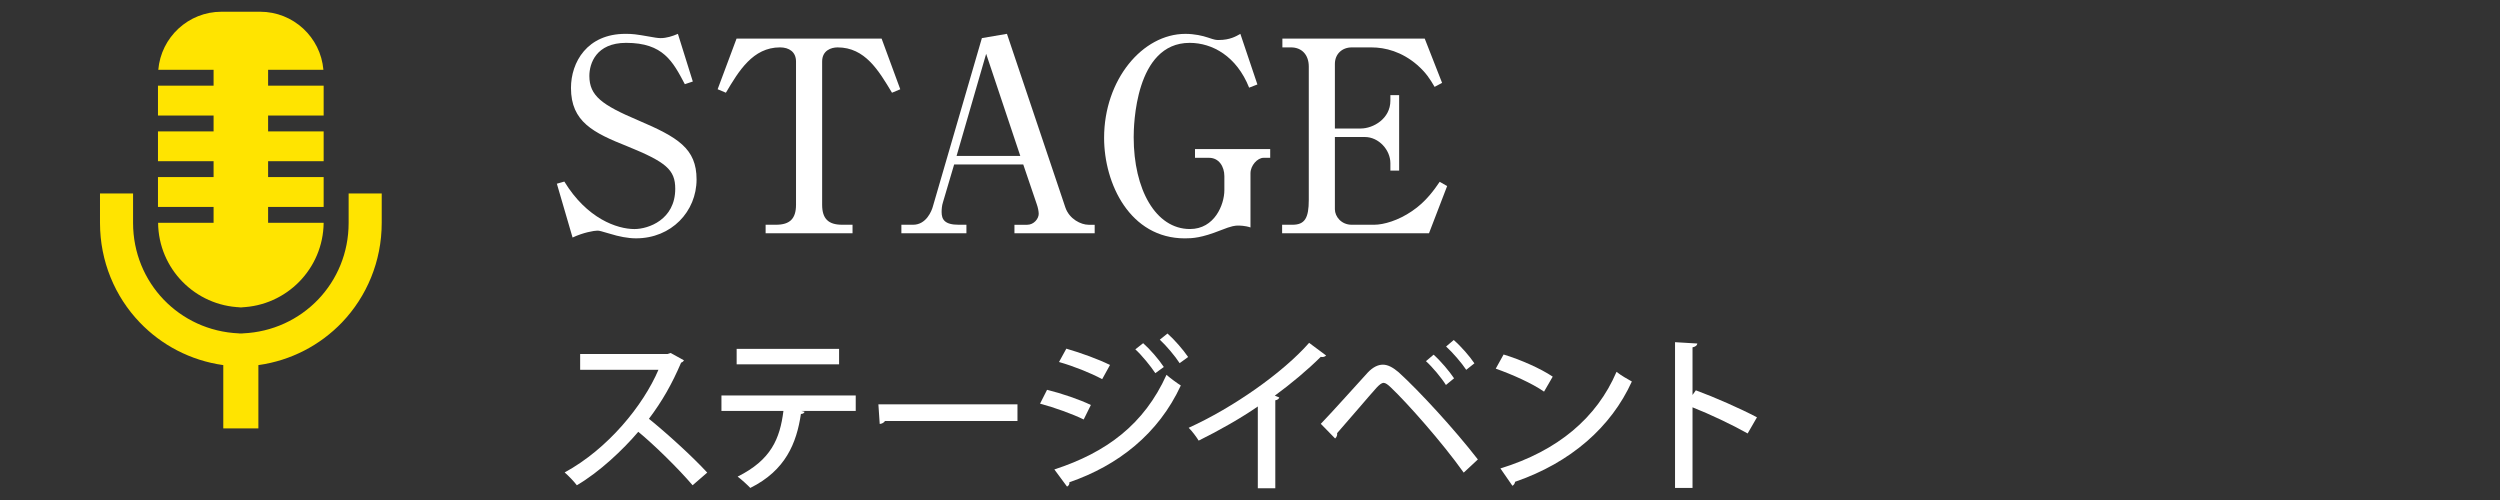 <?xml version="1.0" encoding="UTF-8"?>
<svg id="_レイヤー_1" data-name="レイヤー_1" xmlns="http://www.w3.org/2000/svg" width="150" height="30" viewBox="0 0 150 30">
  <rect x="0" y="0" width="150" height="30" fill="#333333" stroke="none"/>
  <defs>
    <style>
      .cls-1 {
        fill: #fff;
      }

      .cls-2 {
        fill: #ffe400;
      }
    </style>
  </defs>
  <g>
    <path class="cls-1" d="M41.569,4.891l-.479.16c-.719-1.36-1.295-2.48-3.521-2.48-1.809,0-2.207,1.248-2.207,1.984,0,1.201.768,1.745,2.912,2.657,2.4,1.024,3.52,1.696,3.52,3.553,0,1.92-1.502,3.535-3.631,3.535-.496,0-1.041-.112-1.553-.271-.561-.159-.625-.191-.77-.191-.191,0-.848.111-1.486.414l-.943-3.23.449-.128c1.357,2.225,3.166,2.849,4.207,2.849.832,0,2.447-.56,2.447-2.417,0-1.136-.543-1.601-2.865-2.544-2.049-.816-3.391-1.472-3.391-3.505,0-1.552.975-3.246,3.264-3.246.432,0,.592.016,1.504.176.176.032.432.08.609.08.352,0,.703-.112,1.039-.256l.895,2.862Z"/>
    <path class="cls-1" d="M52.897,2.317l1.119,3.039-.496.208c-.799-1.328-1.615-2.72-3.264-2.72-.4,0-.928.192-.928.848v8.593c0,.833.369,1.2,1.201,1.2h.623v.51h-5.215v-.51h.625c.832,0,1.199-.368,1.199-1.2V3.691c0-.576-.416-.848-.959-.848-1.633,0-2.48,1.424-3.248,2.72l-.496-.208,1.135-3.039h8.703Z"/>
    <path class="cls-1" d="M57.249,9.867l-.672,2.273c-.064.192-.08.417-.08.577,0,.448.176.768,1.023.768h.465v.51h-3.902v-.51h.703c.799,0,1.119-.848,1.184-1.088l2.943-10.111,1.504-.256,3.504,10.415c.24.705.943,1.041,1.393,1.041h.367v.51h-4.814v-.51h.768c.4,0,.688-.368.688-.656,0-.144-.047-.384-.111-.56l-.816-2.401h-4.145ZM61.218,9.357l-2.049-6.128-1.775,6.128h3.824Z"/>
    <path class="cls-1" d="M75.444,5.068l-.496.192c-.752-1.889-2.207-2.688-3.568-2.688-3.279,0-3.359,4.978-3.359,5.666,0,3.119,1.312,5.504,3.377,5.504,1.473,0,2.064-1.457,2.064-2.337v-.832c0-.592-.336-1.104-.912-1.104h-.85v-.526h4.512v.526h-.4c-.367,0-.783.464-.783.928v3.25c-.32-.112-.672-.112-.736-.112-.16,0-.352,0-1.07.288-1.121.446-1.664.479-2.129.479-3.297,0-4.848-3.279-4.848-6.03,0-3.489,2.303-6.24,4.879-6.24.545,0,1.025.111,1.361.224.416.144.48.144.641.144.672,0,1.039-.224,1.295-.368l1.023,3.039Z"/>
    <path class="cls-1" d="M85.739,13.995h-8.812v-.51h.623c.736,0,.977-.4.977-1.488V3.995c0-.704-.416-1.152-1.072-1.152h-.512v-.526h8.541l1.041,2.655-.449.24c-.271-.464-.512-.848-1.039-1.312-.928-.8-1.918-1.056-2.75-1.056h-1.186c-.561,0-1.008.384-1.008.992v3.874h1.553c.752,0,1.777-.592,1.777-1.665v-.336h.525v4.527h-.525v-.448c0-.784-.689-1.568-1.537-1.568h-1.793v4.337c0,.432.383.928,1.008.928h1.346c.576,0,1.453-.256,2.27-.816.863-.576,1.377-1.345,1.664-1.761l.447.256-1.088,2.831Z"/>
    <path class="cls-1" d="M41.036,21.62c-.039.07-.09.11-.17.14-.549,1.279-1.119,2.289-1.93,3.368,1.029.83,2.59,2.239,3.498,3.228l-.879.76c-.82-.97-2.328-2.449-3.258-3.208-.91,1.069-2.318,2.409-3.688,3.208-.16-.22-.5-.57-.73-.77,2.609-1.419,4.717-4.028,5.627-6.157h-4.697v-.95h5.246l.182-.06.799.439Z"/>
    <path class="cls-1" d="M51.345,24.658h-3.258l.189.05c-.02.07-.1.13-.221.13-.26,1.749-.92,3.388-3.037,4.438-.16-.17-.541-.52-.76-.68,2.008-.999,2.537-2.269,2.748-3.938h-3.719v-.93h8.057v.93ZM50.345,21.86h-6.146v-.929h6.146v.929Z"/>
    <path class="cls-1" d="M52.702,24.258h8.346v1h-7.947c-.059.1-.189.17-.318.18l-.08-1.179Z"/>
    <path class="cls-1" d="M62.823,23.389c.898.22,1.969.59,2.629.91l-.43.87c-.65-.32-1.75-.72-2.619-.95l.42-.83ZM63.263,28.166c3.129-1.02,5.387-2.708,6.727-5.677.199.18.648.51.859.64-1.34,2.898-3.758,4.797-6.688,5.807.021.09-.029.21-.139.26l-.76-1.029ZM63.981,20.92c.9.26,1.939.64,2.619.979l-.469.85c-.711-.38-1.689-.77-2.59-1.029l.439-.8ZM68.589,20.591c.41.36.939.969,1.24,1.429l-.51.37c-.26-.399-.82-1.089-1.199-1.429l.469-.37ZM70.05,20.011c.408.36.939.969,1.238,1.409l-.51.37c-.26-.41-.809-1.06-1.189-1.409l.461-.37Z"/>
    <path class="cls-1" d="M79.567,21.33c-.051.05-.121.09-.221.09-.029,0-.061,0-.1-.01-.77.77-1.799,1.629-2.758,2.329.09.04.209.09.27.11-.021.08-.111.15-.24.17v5.277h-1.049v-4.907c-.98.68-2.33,1.449-3.549,2.049-.141-.23-.4-.58-.6-.77,2.668-1.209,5.656-3.308,7.227-5.097l1.02.76Z"/>
    <path class="cls-1" d="M79.249,25.428c.748-.77,2.219-2.429,2.828-3.088.299-.31.6-.46.898-.46.311,0,.621.18.949.46,1.23,1.119,3.34,3.408,4.748,5.227l-.85.79c-1.299-1.829-3.408-4.198-4.367-5.107-.189-.18-.32-.28-.449-.28-.111.01-.24.11-.41.29-.4.44-1.729,2.009-2.369,2.729.02.11-.02.23-.119.32l-.859-.879ZM86.015,21.28c.439.39.949,1,1.229,1.419l-.488.4c-.26-.42-.811-1.08-1.199-1.429l.459-.39ZM87.224,20.401c.449.39.959.979,1.24,1.399l-.49.39c-.27-.41-.82-1.049-1.209-1.399l.459-.39Z"/>
    <path class="cls-1" d="M90.216,21.27c1.02.31,2.219.839,2.947,1.329l-.52.899c-.719-.5-1.908-1.029-2.898-1.379l.471-.85ZM90.026,28.106c3.447-1.059,5.785-3.038,6.965-5.796.291.229.631.419.92.58-1.238,2.729-3.658,4.867-7.006,6.017-.01.1-.08.2-.16.24l-.719-1.04Z"/>
    <path class="cls-1" d="M104.86,26.008c-.92-.52-2.27-1.159-3.309-1.569v4.837h-1.049v-8.745l1.338.08c-.01.11-.1.19-.289.23v2.858l.199-.28c1.141.419,2.66,1.089,3.668,1.619l-.559.969Z"/>
  </g>
  <g>
    <path class="cls-2" d="M20.918,11.606v1.769c0,1.797-.695,3.408-1.832,4.598-1.143,1.189-2.722,1.951-4.511,2.029-.017.001-.028.004-.044.006h-.161c-.015-.001-.031-.004-.043-.006-1.789-.078-3.368-.84-4.51-2.029-1.138-1.19-1.831-2.801-1.833-4.598v-1.769h-1.984v1.769c0,2.314.902,4.424,2.385,5.97,1.297,1.357,3.046,2.287,5.012,2.561v3.799h2.106v-3.799c1.969-.274,3.716-1.204,5.017-2.561,1.478-1.546,2.383-3.656,2.383-5.97v-1.769h-1.984Z"/>
    <path class="cls-2" d="M14.613,18.447c-.058,0-.108-.006-.162-.008-.054.001-.105.008-.162.008h.324Z"/>
    <path class="cls-2" d="M12.816,13.368h-3.33c.025,2.755,2.224,4.987,4.965,5.072,2.741-.085,4.94-2.317,4.968-5.072h-3.333v-.952h3.333v-1.791h-3.333v-.953h3.333v-1.788h-3.333v-.953h3.333v-1.789h-3.333v-.952h3.318c-.166-1.953-1.801-3.486-3.798-3.486h-2.314c-1.994,0-3.629,1.533-3.795,3.486h3.318v.952h-3.337v1.789h3.337v.953h-3.337v1.788h3.337v.953h-3.337v1.791h3.337v.952Z"/>
  </g>
</svg>